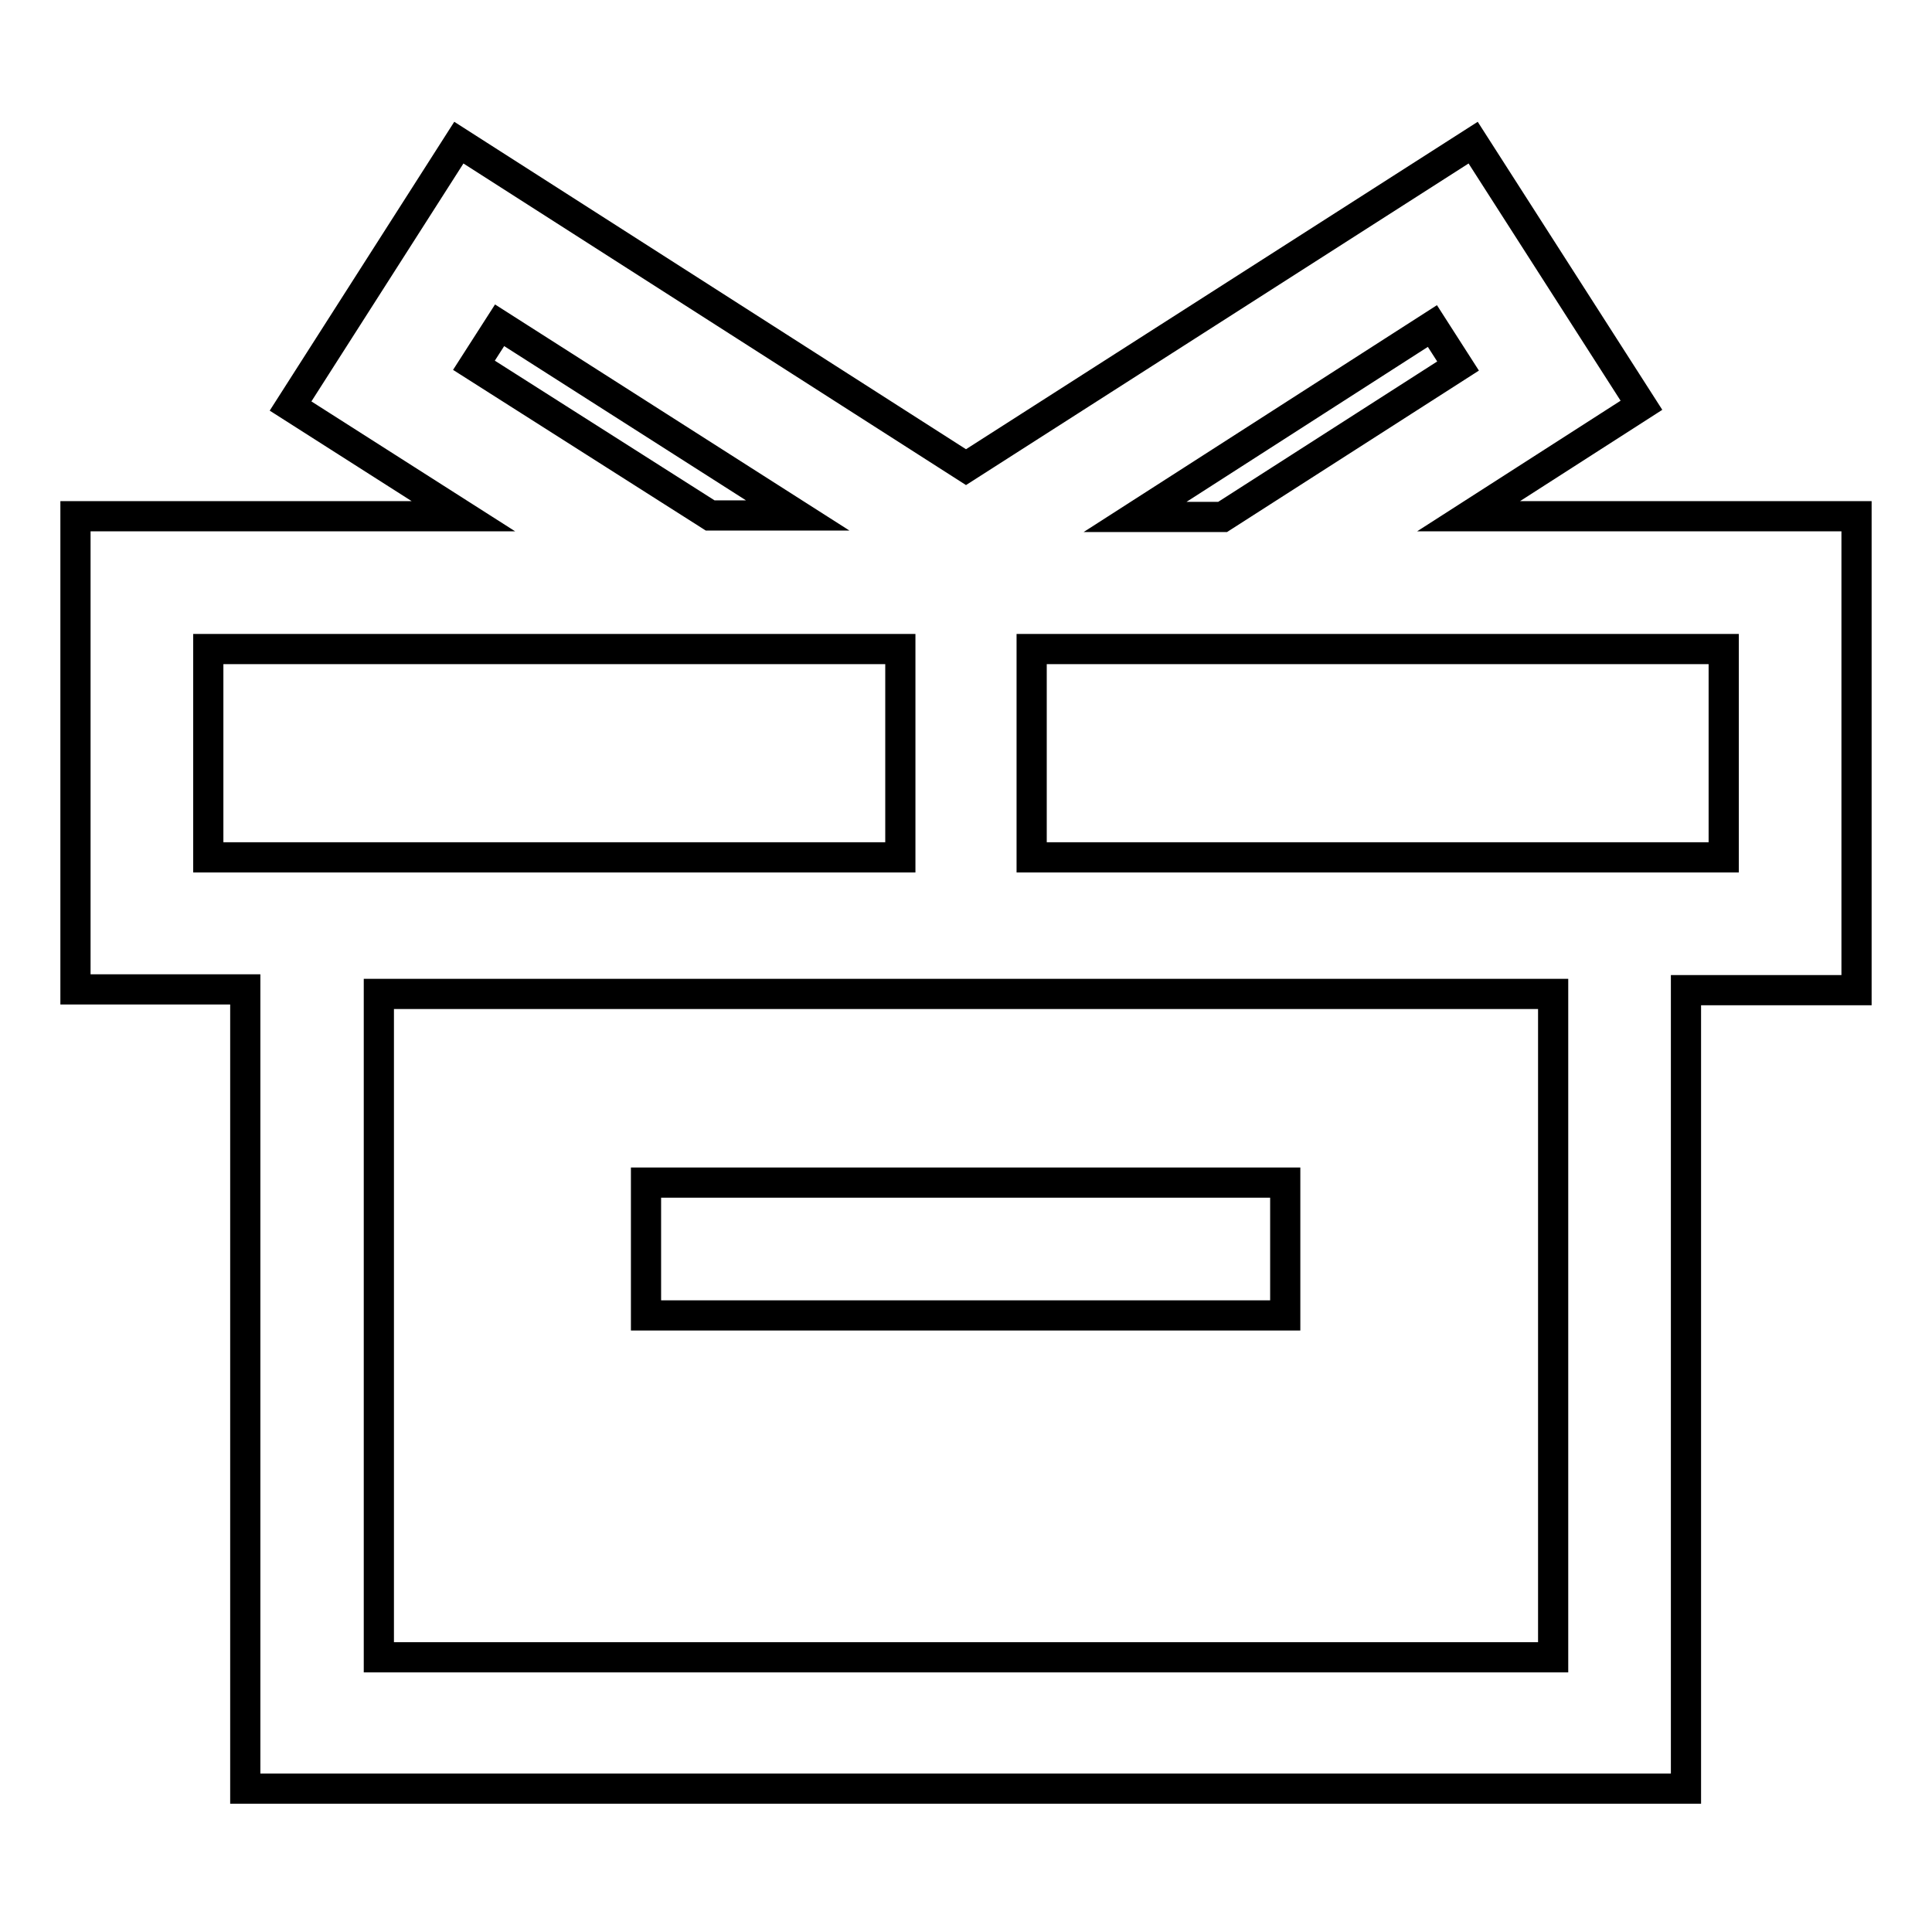 <?xml version="1.0" encoding="utf-8"?>
<!-- Svg Vector Icons : http://www.onlinewebfonts.com/icon -->
<!DOCTYPE svg PUBLIC "-//W3C//DTD SVG 1.1//EN" "http://www.w3.org/Graphics/SVG/1.1/DTD/svg11.dtd">
<svg version="1.1" xmlns="http://www.w3.org/2000/svg" xmlns:xlink="http://www.w3.org/1999/xlink" x="0px" y="0px" viewBox="0 0 256 256" enable-background="new 0 0 256 256" xml:space="preserve">
<g> <path stroke-width="4" fill-opacity="0" stroke="#000000"  d="M246,68.4h-51.4l22.9-14.7l-22.3-34.8l-67.2,43L60.8,18.9L38.5,53.8l22.9,14.6H10v62.7h22.5v105.9h190.9 V131.2H246L246,68.4z M205.8,219.6H50.2v-87.9h155.6V219.6z M189.8,43.2l3.4,5.3l-31.2,20h-11.6L189.8,43.2z M62.8,48.4l3.4-5.3 l39.5,25.2H94.1L62.8,48.4z M27.6,86h91.7v27.6H27.6L27.6,86z M228.4,113.6h-91.7V86h91.7L228.4,113.6z"/> <path stroke-width="4" fill-opacity="0" stroke="#000000"  d="M85.6,156.7h84.7v17.6H85.6V156.7z"/></g>
</svg>